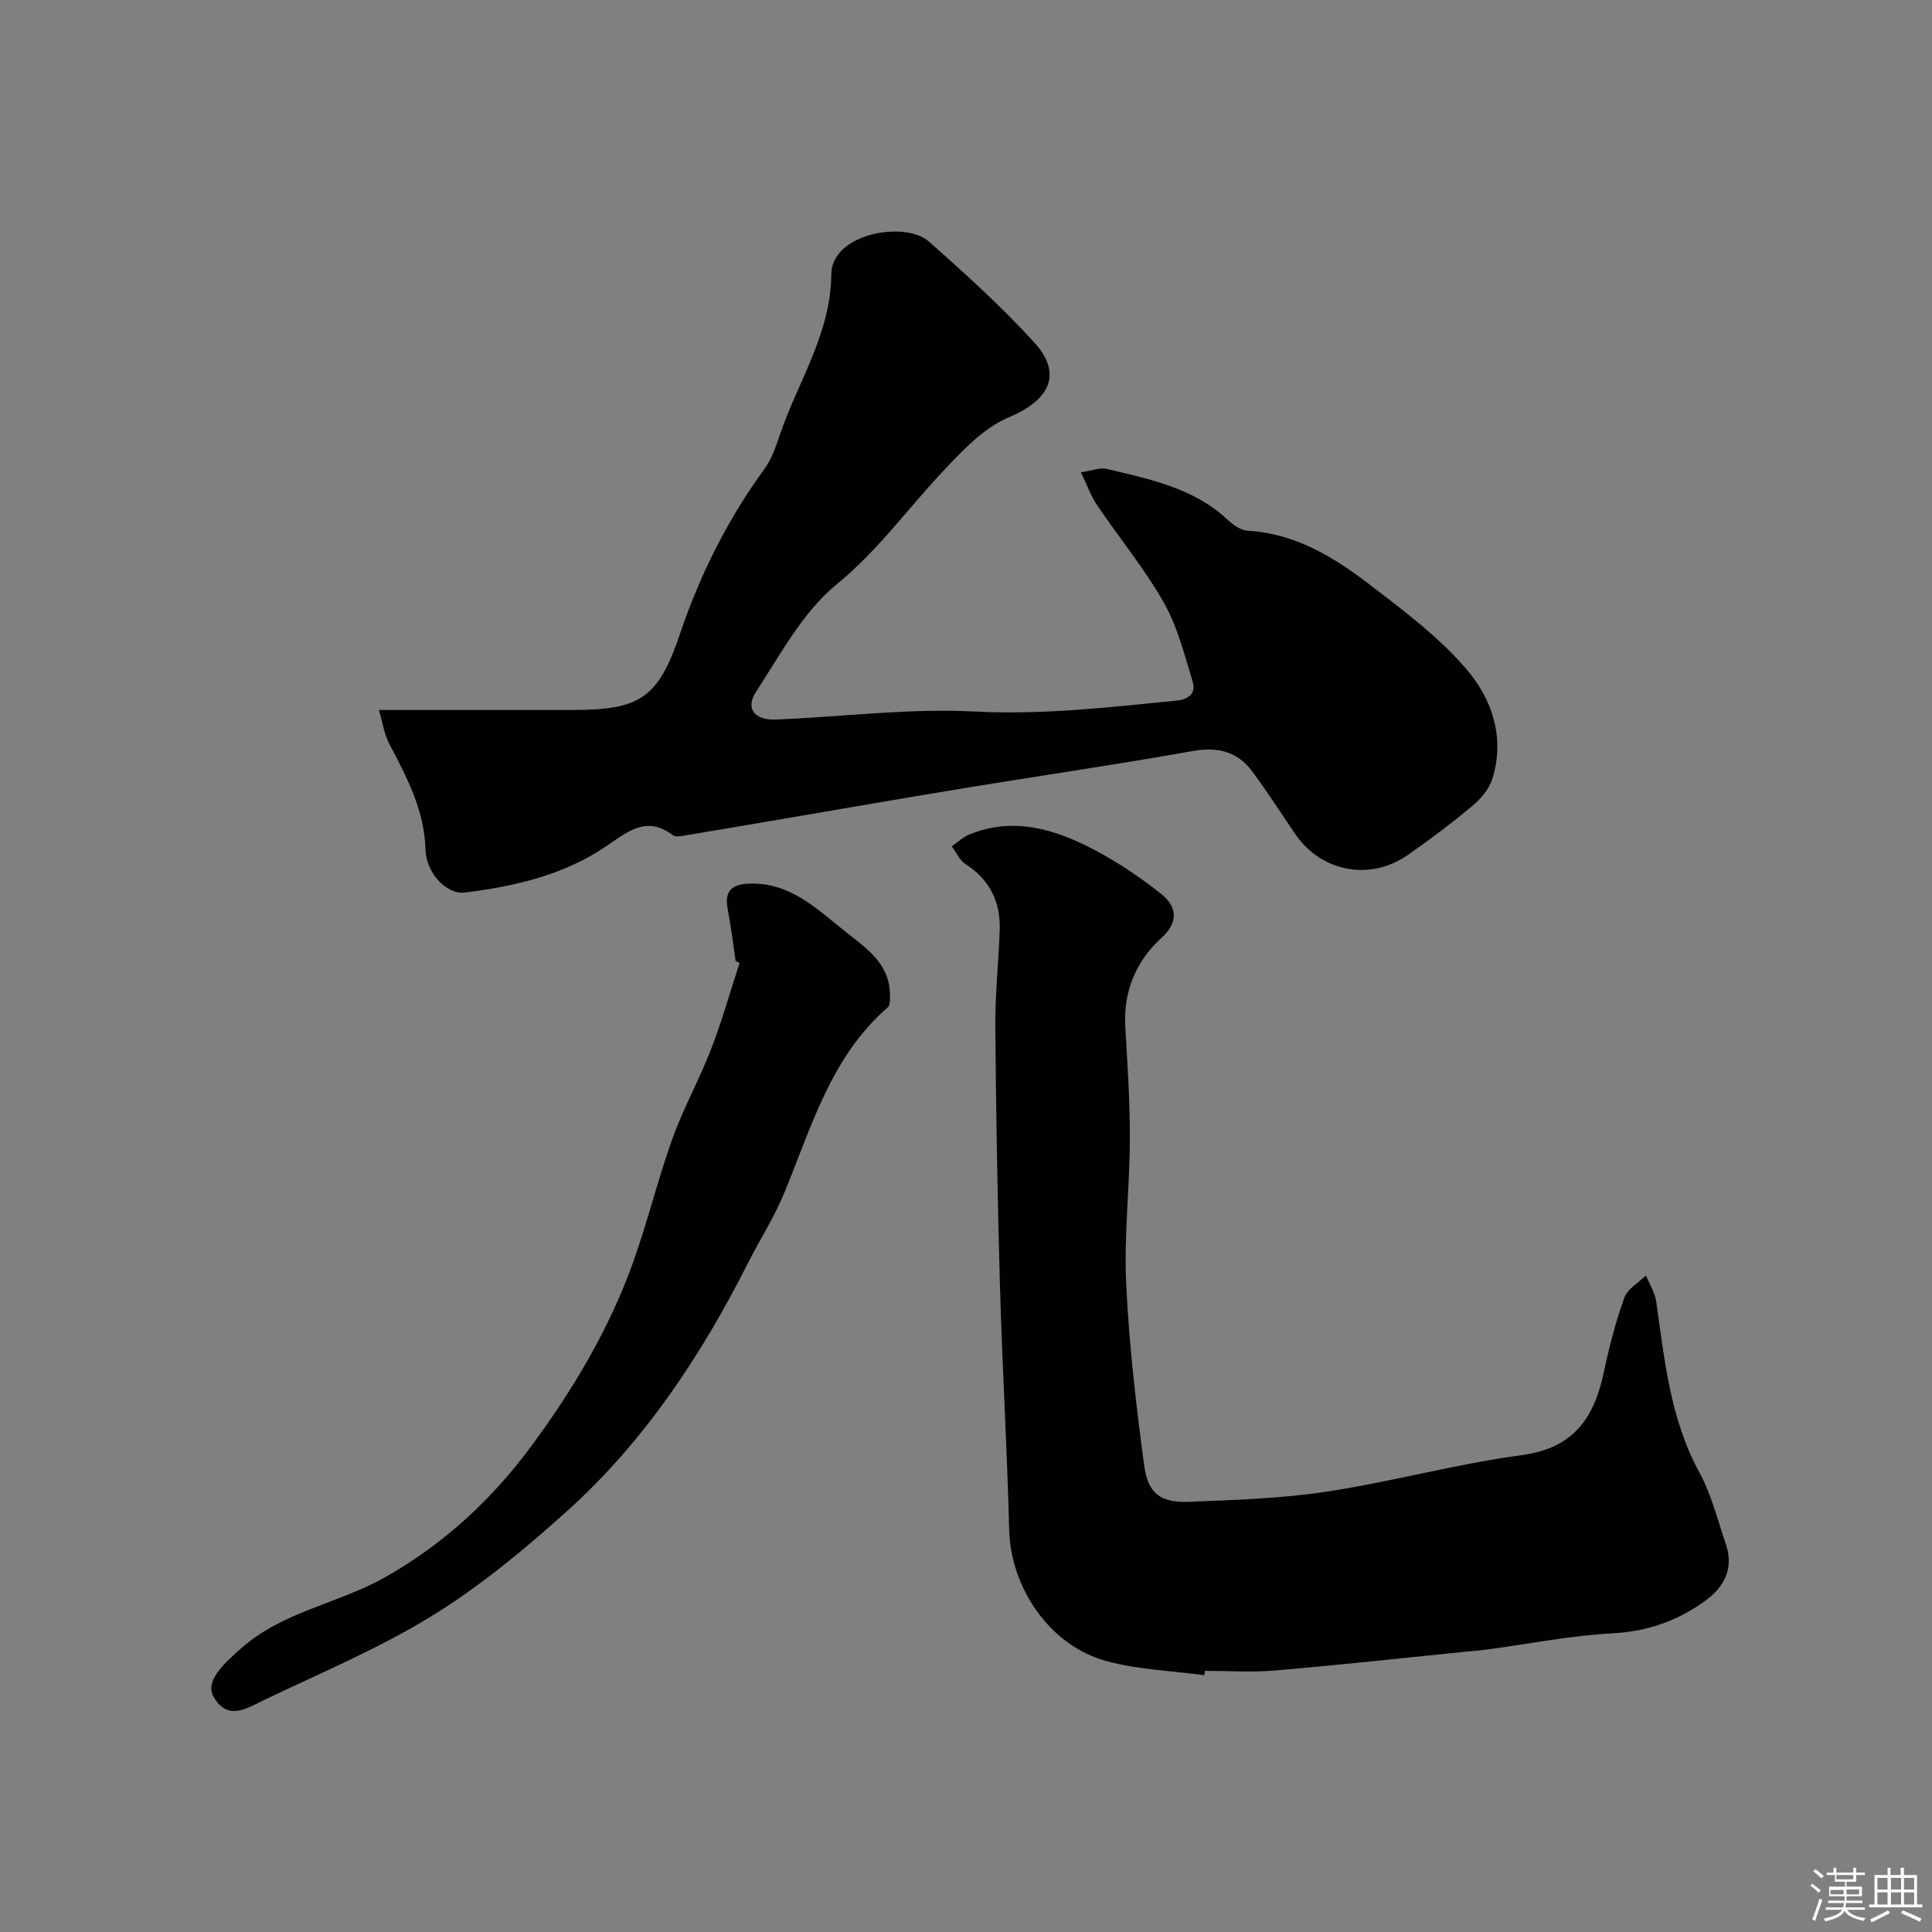 <svg enable-background="new 0 0 400 400" viewBox="0 0 400 400" xmlns="http://www.w3.org/2000/svg"><rect x="0" y="0" width="400" height="400" fill="#808080" stroke="none"/><path d="m374.8 390.4.4-.4c.7.5 1.3 1 1.8 1.4l-.5.5c-.5-.6-1.1-1.1-1.7-1.5zm1 7.3-.6-.3c.5-1.4 1.1-2.8 1.5-4.3.2.1.4.2.6.3-.5 1.3-1 2.8-1.5 4.3zm-.4-10.3.5-.4c.4.3 1 .8 1.7 1.4l-.5.5c-.5-.5-1.1-1-1.7-1.5zm2.5.3h1.7v-1h.6v1h3.5v-1h.6v1h1.8v.5h-1.8v1.4h-2v1h3.2v2h-3.2v.9h3.3v.5h-3.4c0 .3-.1.6-.1.9h4v.5h-3.7c.7.9 1.9 1.5 3.8 1.7-.1.2-.2.4-.3.6-2.1-.4-3.5-1.1-4-2.1-.4 1-1.8 1.7-4 2.2-.1-.2-.2-.4-.3-.6 2.1-.4 3.4-1 3.8-1.8h-3.4v-.5h3.6c.1-.3.1-.6.2-.9h-3.3v-.5h3.4c0-.3 0-.6 0-.9h-3.2v-2h3.3v-1h-2.1v-1.4h-1.7v-.5zm1.1 3.5v1h2.7c0-.3 0-.4 0-.4 0-.1 0-.2 0-.2 0-.1 0-.2 0-.3h-2.7zm1.2-3v.9h3.5v-.9zm4.7 3h-2.6v.6.4h2.6z" fill="#fcfbfa"/><path d="m393.6 386.7h.6v1.5h2.7v6.1h1.1v.6h-11v-.6h1.1v-6.1h2.7v-1.5h.6v1.5h2.1v-1.5zm-2.7 8.8.4.6c-1.2.6-2.5 1.3-3.8 1.9-.1-.2-.2-.4-.3-.6 1.2-.6 2.5-1.2 3.7-1.9zm-2.2-6.7v2.4h2.1v-2.4zm0 3v2.5h2.1v-2.5zm2.8-3v2.4h2.1v-2.4zm0 3v2.5h2.1v-2.5zm6 6.1c-1.4-.7-2.7-1.3-3.9-1.8l.3-.6c1.5.6 2.7 1.2 3.9 1.7zm-1.2-9.1h-2.1v2.4h2.1zm-2.1 3v2.5h2.1v-2.5z" fill="#fcfbfa"/><g fill="#010103"><path d="m78.45 147h39.74c14.29 0 18.04-2.26 22.64-15.89 4.15-12.27 9.85-23.59 17.45-34.04 1.5-2.06 2.36-4.64 3.2-7.09 3.73-10.99 10.54-20.91 10.63-33.17.06-8.56 15.31-11.12 20.17-6.83 7.56 6.68 15.09 13.5 21.87 20.94 5.97 6.56 3.09 11.96-5.27 15.47-5.17 2.17-9.54 6.82-13.53 11.06-7.39 7.82-13.57 16.54-22.14 23.54-6.98 5.7-11.6 14.45-16.68 22.23-2.27 3.48-.32 5.93 4.11 5.75 13.7-.55 27.45-2.36 41.07-1.66 14.09.73 27.83-.87 41.69-2.23 2.9-.28 4.25-1.61 3.5-4.06-1.68-5.54-3.14-11.33-5.96-16.29-4.02-7.06-9.25-13.42-13.82-20.17-1.26-1.86-2.02-4.06-3.34-6.78 2.12-.29 3.93-1.04 5.48-.67 8.84 2.12 17.85 3.91 24.87 10.47 1.15 1.07 2.76 2.22 4.21 2.3 9.81.57 17.77 5.43 25.17 11.1 7.09 5.43 14.41 10.91 20.16 17.63 5.3 6.2 8.01 14.3 5.23 22.83-.69 2.11-2.48 4.1-4.25 5.57-4.27 3.55-8.72 6.92-13.3 10.08-7.81 5.39-17.87 3.38-23.19-4.42-2.94-4.31-5.76-8.72-8.86-12.91-3.09-4.18-7.18-5.2-12.42-4.26-15.41 2.76-30.9 5-46.35 7.53-12.87 2.11-25.72 4.35-38.59 6.54-6.73 1.14-13.47 2.31-20.21 3.42-.81.13-1.92.33-2.45-.08-5.39-4.16-9.51-.61-13.66 2.22-8.87 6.05-18.97 8.35-29.36 9.66-3.8.48-8.04-4.03-8.17-8.9-.22-8.17-3.87-15-7.52-21.94-1.01-1.91-1.31-4.19-2.12-6.95z"/><path d="m249.35 346.84c-6.8-.93-13.79-1.15-20.35-2.95-11.67-3.2-19.75-15.14-20.06-27.14-.43-16.86-1.43-33.71-1.91-50.57-.51-17.92-.82-35.84-.96-53.77-.05-6.59.68-13.19.91-19.79.2-5.84-2.02-10.46-7.08-13.72-1.23-.79-1.91-2.43-2.85-3.68 1.24-.85 2.38-1.96 3.75-2.5 8.98-3.6 17.4-1.12 25.38 3.03 5 2.6 9.77 5.79 14.19 9.29 3.23 2.56 3.79 5.76.1 9.14-5.3 4.86-7.91 11.05-7.49 18.43.45 7.76.98 15.53.95 23.29-.04 9.93-1.23 19.89-.77 29.78.59 12.59 2.04 25.17 3.72 37.67.81 5.98 3.43 7.82 9.41 7.58 9.54-.39 19.15-.69 28.56-2.13 13.48-2.06 26.72-5.72 40.22-7.53 10.69-1.43 14.97-7.66 16.97-17.1 1.11-5.24 2.46-10.46 4.26-15.5.66-1.84 2.94-3.09 4.48-4.61.74 1.83 1.87 3.61 2.14 5.51 1.72 12.06 2.87 24.17 8.89 35.23 2.53 4.64 3.83 9.96 5.54 15.02 1.63 4.81-.31 8.63-4.07 11.43-5.75 4.28-12.13 6.53-19.51 6.92-8.62.46-17.18 2.18-25.77 3.33-1.63.22-3.27.34-4.9.5-13.06 1.31-26.1 2.75-39.17 3.86-4.79.41-9.65.07-14.48.07-.02.3-.06.61-.1.91z"/><path d="m152.3 198.95c-.53-3.56-.95-7.14-1.63-10.68-.68-3.53.55-5.12 4.19-5.31 8.79-.46 14.5 5.47 20.53 10.21 3.98 3.13 8.73 6.38 8.86 12.51.02.98.12 2.39-.45 2.88-11.84 10.29-15.82 24.88-21.5 38.59-2.04 4.93-4.97 9.47-7.39 14.25-9.69 19.19-21.44 36.97-37.47 51.42-8.75 7.89-17.96 15.53-27.95 21.69-11.04 6.81-23.17 11.88-34.91 17.51-3.4 1.63-7.43 4.35-10.32-.65-1.84-3.18 1.59-6.51 5.74-10.17 8.67-7.62 20.06-9.18 29.73-14.65 12.45-7.05 22.22-16.23 30.45-27.39 8.54-11.59 15.91-23.97 20.81-37.58 3.07-8.52 5.19-17.38 8.25-25.9 2.25-6.27 5.55-12.16 7.95-18.38 2.27-5.86 3.98-11.94 5.93-17.93-.26-.14-.54-.28-.82-.42z"/></g></svg>